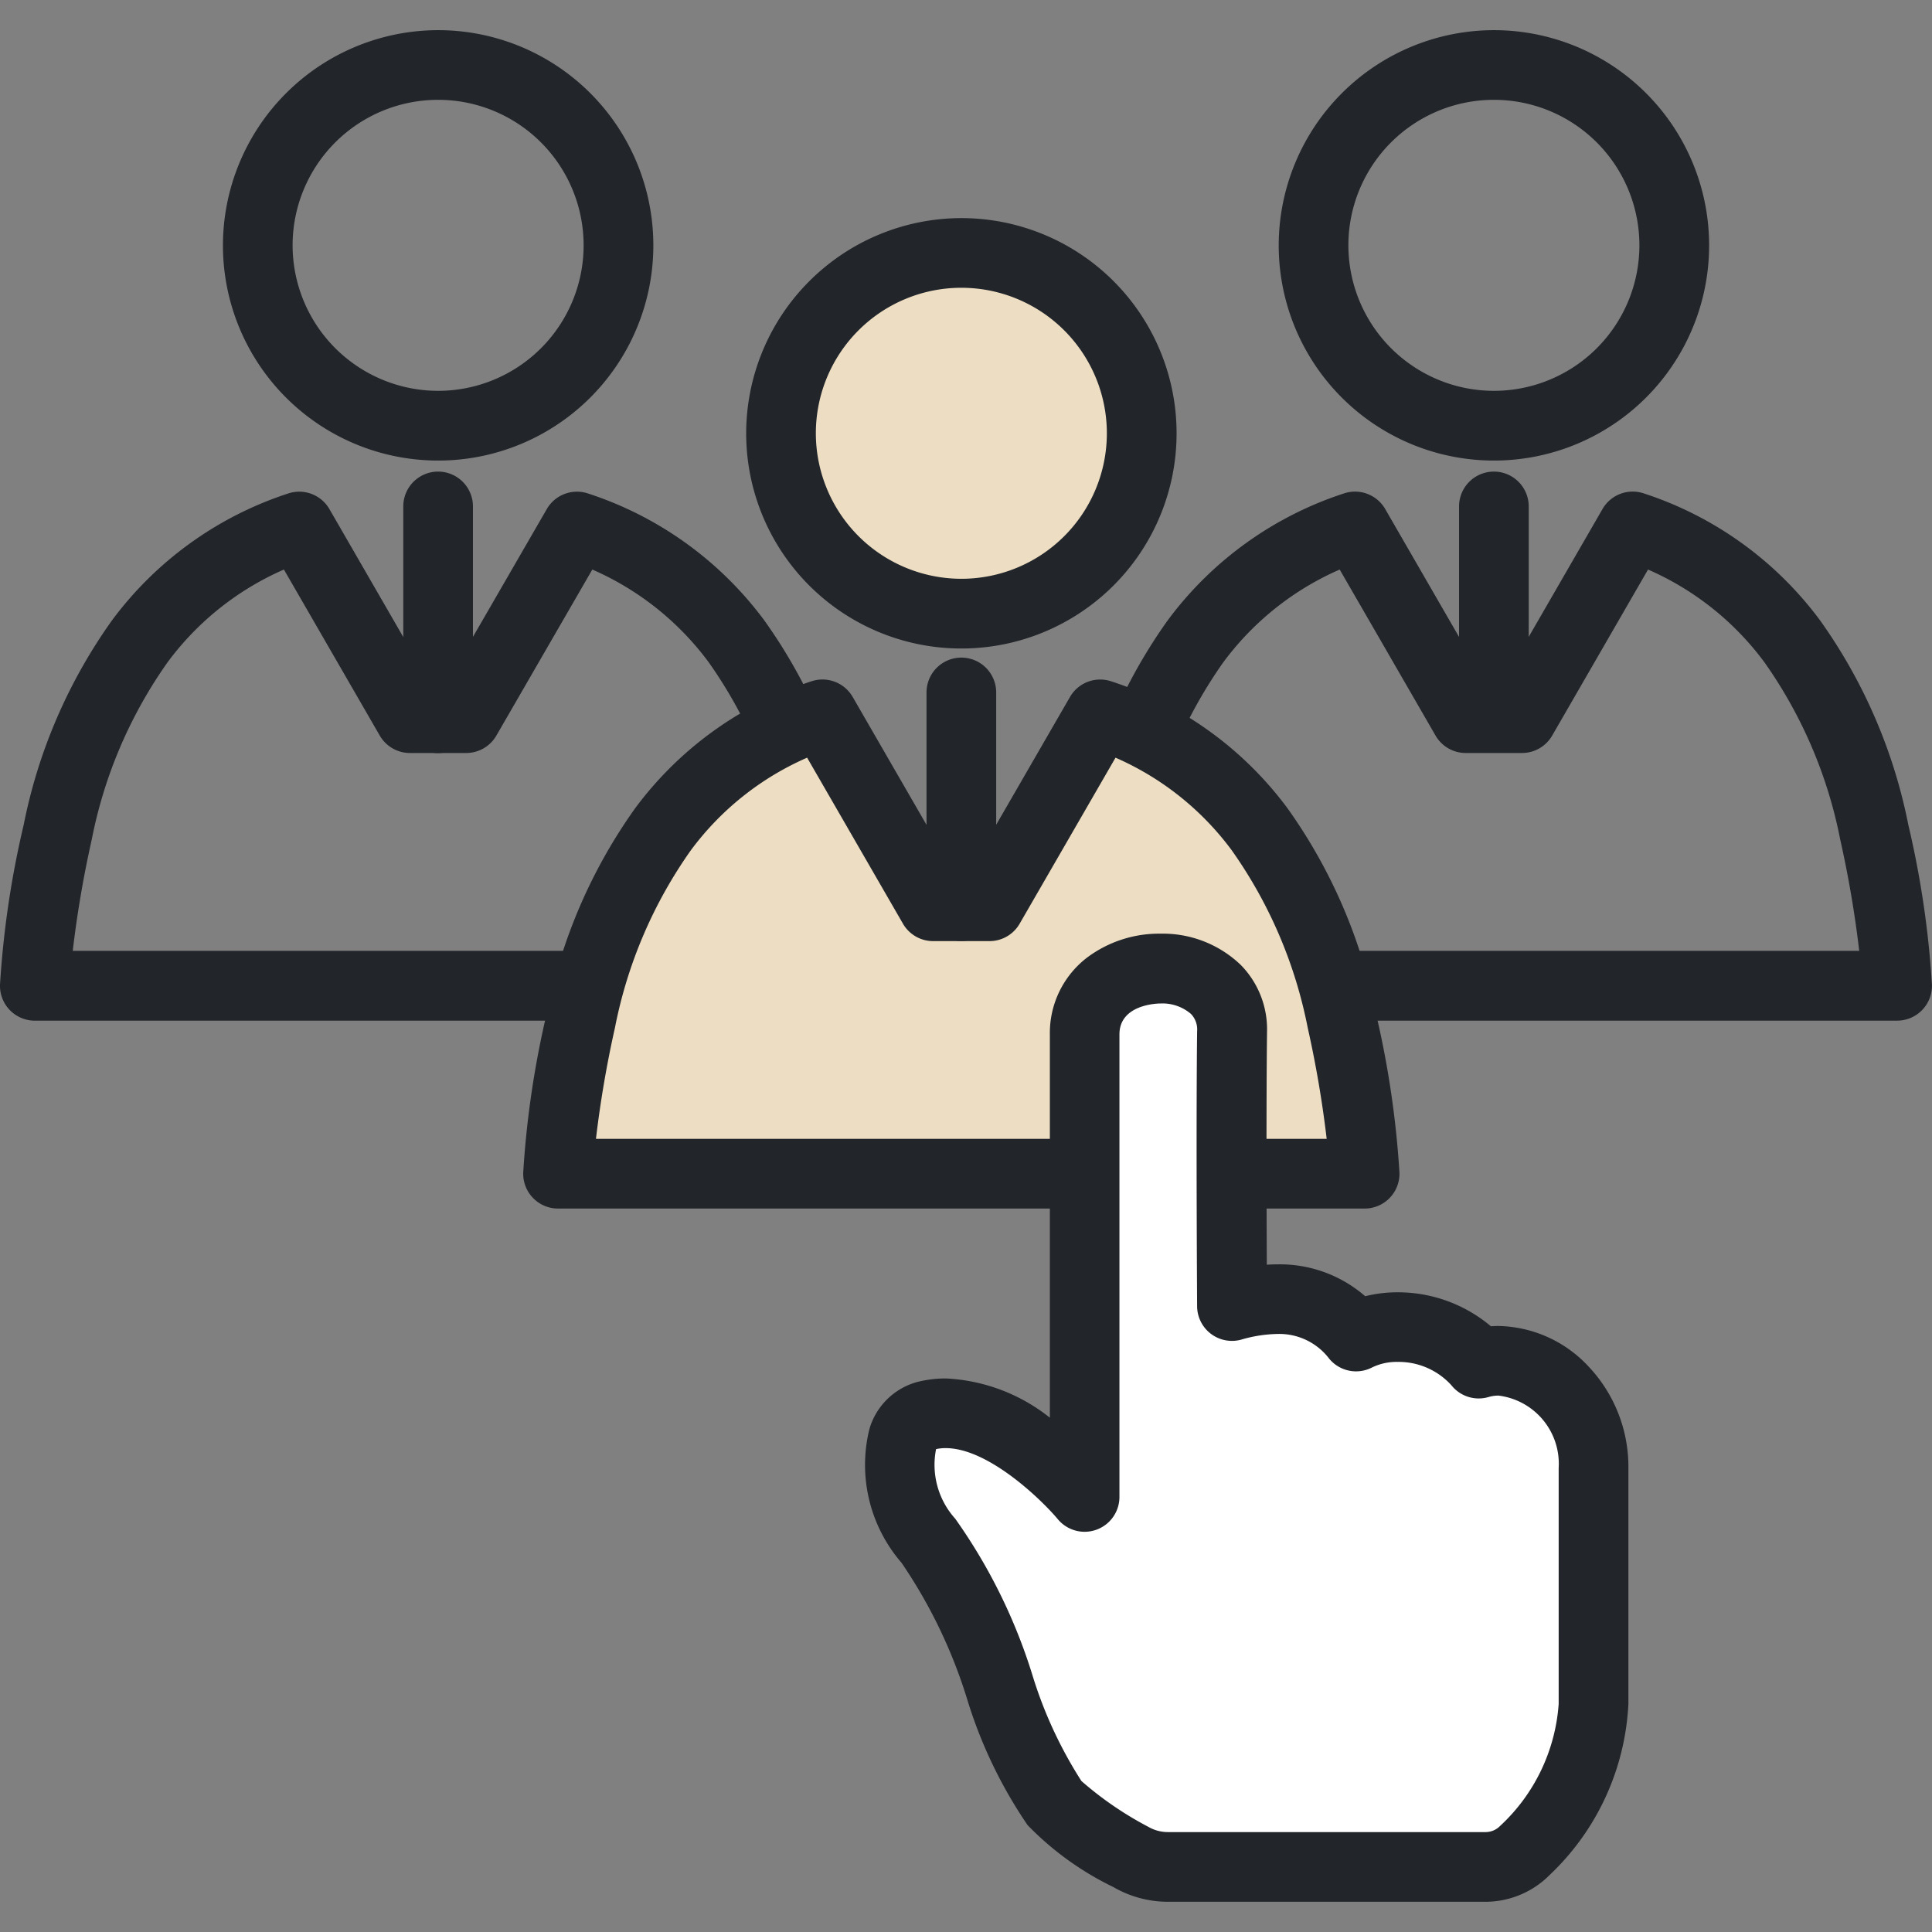 <svg xmlns="http://www.w3.org/2000/svg" xmlns:xlink="http://www.w3.org/1999/xlink" width="64" height="64" viewBox="0 0 64 64"><rect x="0" y="0" width="64" height="64" fill="#808080" stroke="none"/><defs><clipPath id="a"><rect width="64" height="64" fill="#22252a"/></clipPath></defs><g clip-path="url(#a)"><g transform="translate(1.154 2.153)"><path d="M5.974-1.154A7.129,7.129,0,1,1-1.154,5.974,7.137,7.137,0,0,1,5.974-1.154Zm0,11.948a4.82,4.82,0,1,0-4.82-4.82A4.825,4.825,0,0,0,5.974,10.794Z" transform="translate(7.385)" fill="#22252a"/><path d="M27.872,32.812H1.154A1.154,1.154,0,0,1,0,31.623a31.346,31.346,0,0,1,.785-5.3,17.5,17.5,0,0,1,2.923-6.769A11.823,11.823,0,0,1,9.55,15.347a1.154,1.154,0,0,1,1.363.519l3.333,5.774h.53l3.337-5.775a1.154,1.154,0,0,1,1.363-.518,11.825,11.825,0,0,1,5.844,4.207,17.494,17.494,0,0,1,2.923,6.77,31.4,31.4,0,0,1,.783,5.3,1.154,1.154,0,0,1-1.154,1.19ZM2.41,30.5H26.617a35.947,35.947,0,0,0-.628-3.681,15.225,15.225,0,0,0-2.516-5.884,9.537,9.537,0,0,0-3.852-3.067l-3.178,5.5a1.154,1.154,0,0,1-1,.577H13.58a1.154,1.154,0,0,1-1-.577l-3.175-5.5a9.537,9.537,0,0,0-3.851,3.068,15.231,15.231,0,0,0-2.516,5.883A35.889,35.889,0,0,0,2.41,30.5Z" transform="translate(-1.154 -1.154)" fill="#22252a"/><path d="M5.974-1.154A7.129,7.129,0,1,1-1.154,5.974,7.137,7.137,0,0,1,5.974-1.154Zm0,11.948a4.82,4.82,0,1,0-4.82-4.82A4.825,4.825,0,0,0,5.974,10.794Z" transform="translate(42.359)" fill="#22252a"/><path d="M62.845,32.812H36.128a1.154,1.154,0,0,1-1.154-1.19,31.393,31.393,0,0,1,.783-5.3,17.5,17.5,0,0,1,2.923-6.769,11.825,11.825,0,0,1,5.844-4.208,1.154,1.154,0,0,1,1.363.519l3.333,5.773h.532l3.333-5.774a1.154,1.154,0,0,1,1.363-.519,11.825,11.825,0,0,1,5.844,4.207,17.494,17.494,0,0,1,2.923,6.77,31.4,31.4,0,0,1,.783,5.3,1.154,1.154,0,0,1-1.154,1.19ZM37.384,30.5H61.589a35.947,35.947,0,0,0-.628-3.681,15.225,15.225,0,0,0-2.516-5.884,9.536,9.536,0,0,0-3.852-3.067l-3.175,5.5a1.154,1.154,0,0,1-1,.577H48.554a1.154,1.154,0,0,1-1-.577l-3.175-5.5a9.537,9.537,0,0,0-3.852,3.068,15.229,15.229,0,0,0-2.516,5.883A35.957,35.957,0,0,0,37.384,30.5Z" transform="translate(-1.154 -1.154)" fill="#22252a"/><circle cx="5.974" cy="5.974" r="5.974" transform="translate(24.718 6.226)" fill="#eddec3"/><path d="M5.974-1.154A7.129,7.129,0,1,1-1.154,5.974,7.137,7.137,0,0,1,5.974-1.154Zm0,11.948a4.82,4.82,0,1,0-4.82-4.82A4.825,4.825,0,0,0,5.974,10.794Z" transform="translate(24.718 6.226)" fill="#22252a"/><path d="M44.447,32.8c-1.074-4.854-3.51-8.641-8-10.131l-3.668,6.35H30.912l-3.667-6.35c-4.493,1.489-6.928,5.279-8,10.131a30.384,30.384,0,0,0-.758,5.083H45.2A30.531,30.531,0,0,0,44.447,32.8Z" transform="translate(-1.154 -1.154)" fill="#eddec3"/><path d="M45.2,39.036H18.486a1.154,1.154,0,0,1-1.154-1.19,31.337,31.337,0,0,1,.785-5.3,17.49,17.49,0,0,1,2.922-6.769,11.823,11.823,0,0,1,5.844-4.208,1.154,1.154,0,0,1,1.363.519l3.333,5.773h.532l3.334-5.773a1.154,1.154,0,0,1,1.363-.518,11.824,11.824,0,0,1,5.843,4.207,17.5,17.5,0,0,1,2.923,6.77,31.483,31.483,0,0,1,.785,5.3A1.154,1.154,0,0,1,45.2,39.036ZM19.742,36.727H43.948a36.078,36.078,0,0,0-.628-3.679A15.227,15.227,0,0,0,40.8,27.164,9.536,9.536,0,0,0,36.953,24.1l-3.176,5.5a1.154,1.154,0,0,1-1,.577H30.912a1.154,1.154,0,0,1-1-.577l-3.175-5.5a9.536,9.536,0,0,0-3.852,3.068,15.222,15.222,0,0,0-2.515,5.883A35.912,35.912,0,0,0,19.742,36.727Z" transform="translate(-1.154 -1.154)" fill="#22252a"/><path d="M0,8.234A1.154,1.154,0,0,1-1.154,7.079V0A1.154,1.154,0,0,1,0-1.154,1.154,1.154,0,0,1,1.154,0V7.079A1.154,1.154,0,0,1,0,8.234Z" transform="translate(30.692 20.785)" fill="#22252a"/><path d="M0,8.171A1.154,1.154,0,0,1-1.154,7.017V0A1.154,1.154,0,0,1,0-1.154,1.154,1.154,0,0,1,1.154,0V7.017A1.154,1.154,0,0,1,0,8.171Z" transform="translate(13.359 14.623)" fill="#22252a"/><path d="M0,8.045A1.154,1.154,0,0,1-1.154,6.891V0A1.154,1.154,0,0,1,0-1.154,1.154,1.154,0,0,1,1.154,0V6.891A1.154,1.154,0,0,1,0,8.045Z" transform="translate(48.333 14.623)" fill="#22252a"/><path d="M34.93,58.732c-1.52-1.875-2.222-6.293-4.173-8.692-1.28-1.572-1.267-3.836-.089-4.139,2.507-.645,5.269,2.688,5.269,2.688V33.266c0-2.848,4.915-2.931,4.882-.09-.039,3.278,0,9.093,0,9.093,1.715-.48,3.065-.238,4.107,1.008a3.491,3.491,0,0,1,4.063.9c1.671-.5,3.8,1.034,3.8,3.457v7.813a7.247,7.247,0,0,1-2.281,4.861,1.823,1.823,0,0,1-1.3.542H38.692a2.447,2.447,0,0,1-1.233-.331A12.735,12.735,0,0,1,34.93,58.732Z" transform="translate(-1.154 -1.154)" fill="#fff"/><path d="M38.692,62h0a3.605,3.605,0,0,1-1.809-.487,10.037,10.037,0,0,1-2.843-2.052l0,0a15.323,15.323,0,0,1-2-4.166,16.731,16.731,0,0,0-2.176-4.525A4.954,4.954,0,0,1,28.8,46.34a2.273,2.273,0,0,1,1.576-1.557,3.834,3.834,0,0,1,.955-.119,5.971,5.971,0,0,1,3.447,1.3v-12.7a3.145,3.145,0,0,1,1.238-2.546,3.979,3.979,0,0,1,2.426-.788A3.73,3.73,0,0,1,41.1,30.964a3.04,3.04,0,0,1,.872,2.225c-.027,2.265-.016,5.785-.007,7.707q.182-.012.359-.012a4.311,4.311,0,0,1,2.9,1.056,4.4,4.4,0,0,1,1.071-.13,4.78,4.78,0,0,1,3.093,1.125q.126-.009.254-.009a4.181,4.181,0,0,1,2.979,1.34,4.838,4.838,0,0,1,1.322,3.366v7.813a8.358,8.358,0,0,1-2.617,5.675A3,3,0,0,1,49.214,62Zm-2.868-4a11.391,11.391,0,0,0,2.218,1.518,1.29,1.29,0,0,0,.646.173v1.154l0-1.154H49.213a.674.674,0,0,0,.476-.2l0,0a6.089,6.089,0,0,0,1.944-4.046V47.632a2.275,2.275,0,0,0-1.992-2.4,1.133,1.133,0,0,0-.326.046,1.154,1.154,0,0,1-1.237-.39,2.358,2.358,0,0,0-1.784-.772,1.859,1.859,0,0,0-.845.185,1.154,1.154,0,0,1-1.414-.287,2.077,2.077,0,0,0-1.714-.824,4.515,4.515,0,0,0-1.2.187,1.154,1.154,0,0,1-1.465-1.1c0-.058-.038-5.863,0-9.114a.738.738,0,0,0-.205-.575,1.448,1.448,0,0,0-1.013-.345c-.055,0-1.355.012-1.355,1.025V48.589a1.154,1.154,0,0,1-2.043.736c-.508-.609-2.285-2.353-3.713-2.353a1.553,1.553,0,0,0-.318.032,2.665,2.665,0,0,0,.635,2.307A18.271,18.271,0,0,1,34.2,54.49,14.177,14.177,0,0,0,35.824,58Z" transform="translate(-1.154 -1.154)" fill="#22252a"/></g></g></svg>